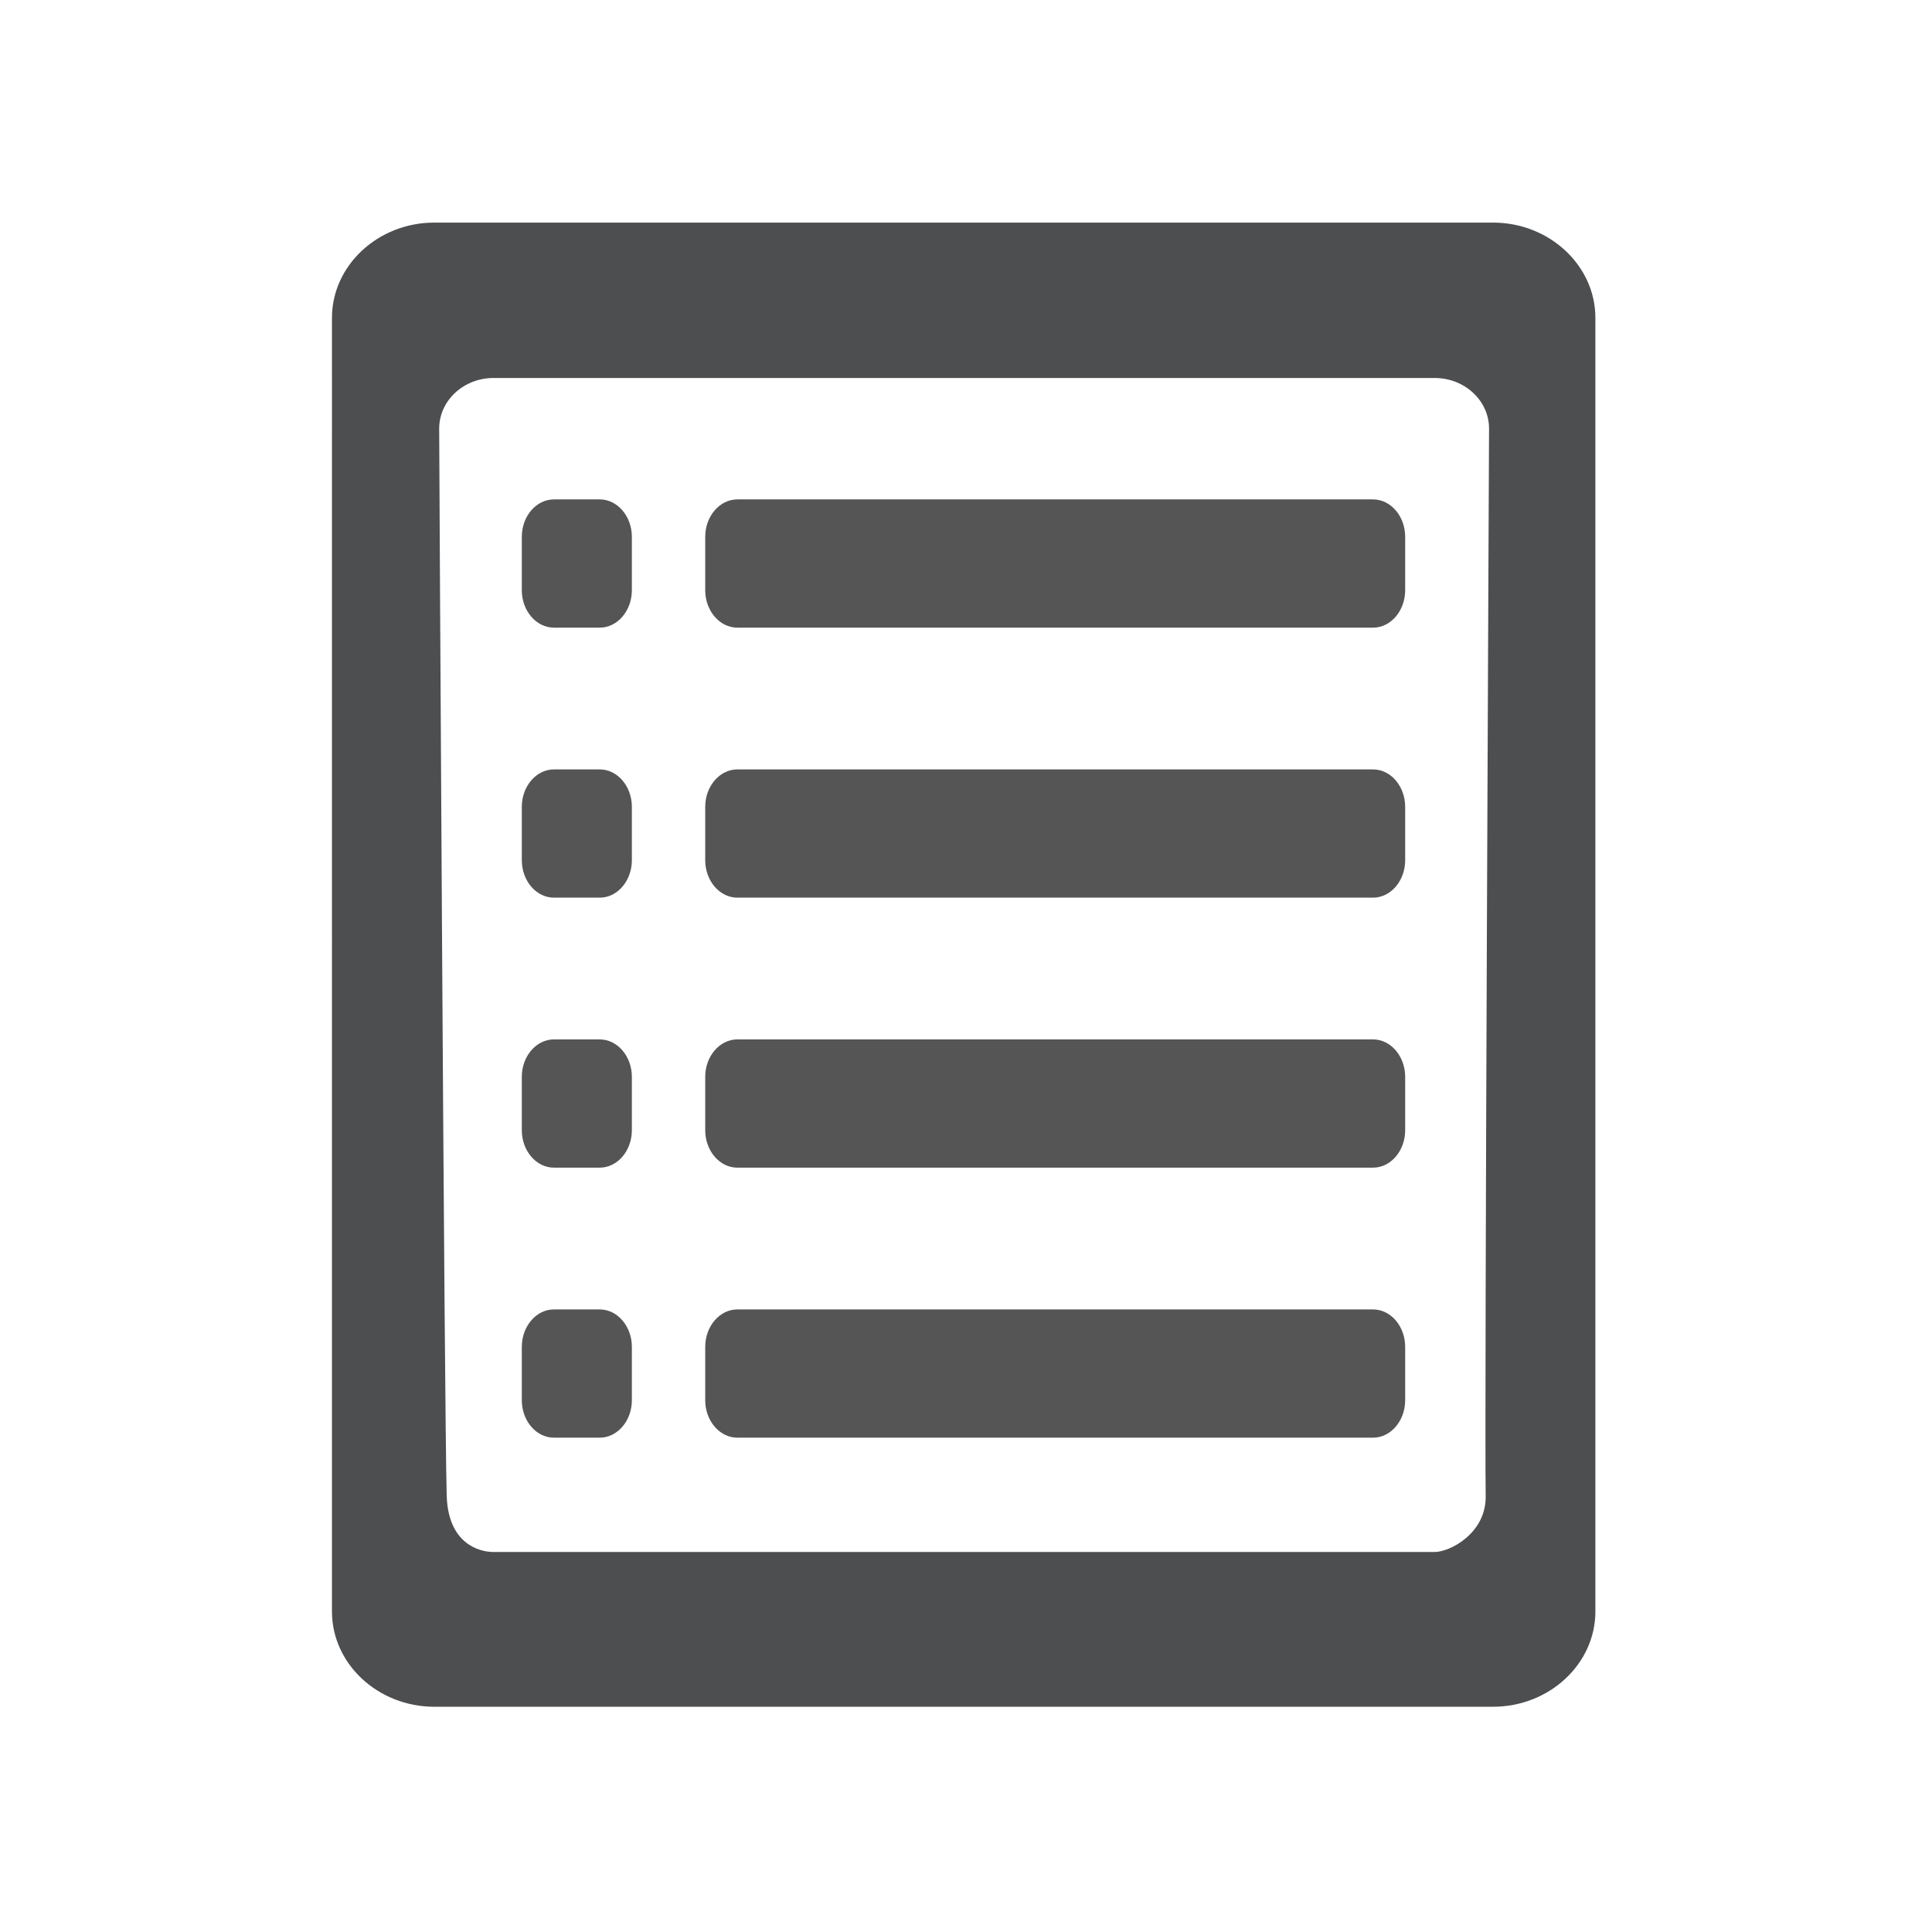 <?xml version="1.0" encoding="UTF-8" standalone="no"?>
<!-- Created with Inkscape (http://www.inkscape.org/) -->

<svg
   xmlns:dc="http://purl.org/dc/elements/1.1/"
   xmlns:cc="http://creativecommons.org/ns#"
   xmlns:rdf="http://www.w3.org/1999/02/22-rdf-syntax-ns#"
   xmlns:svg="http://www.w3.org/2000/svg"
   xmlns="http://www.w3.org/2000/svg"
   xmlns:sodipodi="http://sodipodi.sourceforge.net/DTD/sodipodi-0.dtd"
   xmlns:inkscape="http://www.inkscape.org/namespaces/inkscape"
   id="svg4215"
   version="1.1"
   inkscape:version="0.92.2 (5c3e80d, 2017-08-06)"
   xml:space="preserve"
   width="31"
   height="31"
   viewBox="0 0 31 31"
   sodipodi:docname="icon_IR Notes_revised.svg"><defs
     id="defs4219"><clipPath
       clipPathUnits="userSpaceOnUse"
       id="clipPath4229"><path
         d="M 0,64 H 64 V 0 H 0 Z"
         id="path4231"
         inkscape:connector-curvature="0" /></clipPath></defs><sodipodi:namedview
     pagecolor="#ffffff"
     bordercolor="#666666"
     borderopacity="1"
     objecttolerance="10"
     gridtolerance="10"
     guidetolerance="10"
     inkscape:pageopacity="1"
     inkscape:pageshadow="2"
     inkscape:window-width="1920"
     inkscape:window-height="1005"
     id="namedview4217"
     showgrid="false"
     showguides="true"
     inkscape:guide-bbox="true"
     fit-margin-top="0"
     fit-margin-left="0"
     fit-margin-right="0"
     fit-margin-bottom="0"
     inkscape:showpageshadow="false"
     showborder="true"
     inkscape:zoom="20.214235"
     inkscape:cx="20.922612"
     inkscape:cy="15.498231"
     inkscape:window-x="-9"
     inkscape:window-y="-9"
     inkscape:window-maximized="1"
     inkscape:current-layer="g4223" /><g
     inkscape:groupmode="layer"
     id="layer1"
     inkscape:label="icon_MVF_Overview 1"
     transform="translate(-18.219,-26.536)" /><g
     inkscape:groupmode="layer"
     id="layer3"
     inkscape:label="icon_MVF_Overview 2"
     transform="translate(-18.219,-26.536)" /><g
     id="g4223"
     inkscape:groupmode="layer"
     inkscape:label="icon_MVF_Overview"
     transform="matrix(1.25,0,0,-1.25,-18.219,53.464)"><g
       id="g5552"
       transform="matrix(0.399,0,0,0.465,14.177,12.506)"><path
         transform="matrix(0.8,0,0,-0.8,0,64)"
         sodipodi:nodetypes="ccsssssssccccsssssssc"
         d="M 58.94,52.196 H 40.018 21.096 c -0.604,0 -1.826,-0.303 -1.884,-1.938 -0.098,-2.73 -0.303,-36.344 -0.303,-36.826 0,-0.965 0.979,-1.747 2.188,-1.747 h 37.844 c 1.209,0 2.188,0.783 2.188,1.747 0,0.482 -0.189,34.095 -0.135,36.826 0.026,1.299 -1.448,1.938 -2.053,1.938 m 2.349,-45.873 h -3.059 -36.46 -3.059 c -2.264,0 -4.115,1.48 -4.115,3.287 V 54.249 c 0,1.808 1.851,3.287 4.115,3.287 h 42.578 c 2.264,0 4.115,-1.479 4.115,-3.287 V 9.61 c 0,-1.807 -1.851,-3.287 -4.115,-3.287"
         style="fill:#4d4e50;fill-opacity:1;fill-rule:nonzero;stroke:none"
         id="path4941"
         inkscape:connector-curvature="0" /><g
         transform="matrix(0.59,0,0,0.59,13.115,19.37)"
         id="g4899"><g
           id="g4233"
           transform="translate(54.334,54.119)"><path
             d="m 0,0 h -34.667 c -0.962,0 -1.75,-0.788 -1.75,-1.75 v -2.5 c 0,-0.962 0.788,-1.75 1.75,-1.75 H 0 c 0.963,0 1.75,0.788 1.75,1.75 v 2.5 C 1.75,-0.788 0.963,0 0,0"
             style="fill:#555555;fill-opacity:1;fill-rule:evenodd;stroke:none"
             id="path4235"
             inkscape:connector-curvature="0" /></g><g
           id="g4237"
           transform="translate(12.167,54.119)"><path
             d="m 0,0 h -2.501 c -0.963,0 -1.75,-0.788 -1.75,-1.75 v -2.5 c 0,-0.962 0.787,-1.75 1.75,-1.75 H 0 c 0.962,0 1.75,0.788 1.75,1.75 v 2.5 C 1.75,-0.788 0.962,0 0,0"
             style="fill:#555555;fill-opacity:1;fill-rule:evenodd;stroke:none"
             id="path4239"
             inkscape:connector-curvature="0" /></g><g
           id="g4241"
           transform="translate(54.334,41.486)"><path
             d="m 0,0 h -34.667 c -0.962,0 -1.75,-0.788 -1.75,-1.75 v -2.5 c 0,-0.962 0.788,-1.75 1.75,-1.75 H 0 c 0.963,0 1.75,0.788 1.75,1.75 v 2.5 C 1.75,-0.788 0.963,0 0,0"
             style="fill:#555555;fill-opacity:1;fill-rule:evenodd;stroke:none"
             id="path4243"
             inkscape:connector-curvature="0" /></g><g
           id="g4245"
           transform="translate(12.167,41.486)"><path
             d="m 0,0 h -2.501 c -0.963,0 -1.75,-0.788 -1.75,-1.75 v -2.5 c 0,-0.962 0.787,-1.75 1.75,-1.75 H 0 c 0.962,0 1.75,0.788 1.75,1.75 v 2.5 C 1.75,-0.788 0.962,0 0,0"
             style="fill:#555555;fill-opacity:1;fill-rule:evenodd;stroke:none"
             id="path4247"
             inkscape:connector-curvature="0" /></g><g
           id="g4249"
           transform="translate(54.334,28.853)"><path
             d="m 0,0 h -34.667 c -0.962,0 -1.75,-0.788 -1.75,-1.75 v -2.5 c 0,-0.963 0.788,-1.75 1.75,-1.75 H 0 c 0.963,0 1.75,0.787 1.75,1.75 v 2.5 C 1.75,-0.788 0.963,0 0,0"
             style="fill:#555555;fill-opacity:1;fill-rule:evenodd;stroke:none"
             id="path4251"
             inkscape:connector-curvature="0" /></g><g
           id="g4253"
           transform="translate(12.167,28.853)"><path
             d="m 0,0 h -2.501 c -0.963,0 -1.75,-0.788 -1.75,-1.75 v -2.5 c 0,-0.963 0.787,-1.75 1.75,-1.75 H 0 c 0.962,0 1.75,0.787 1.75,1.75 v 2.5 C 1.75,-0.788 0.962,0 0,0"
             style="fill:#555555;fill-opacity:1;fill-rule:evenodd;stroke:none"
             id="path4255"
             inkscape:connector-curvature="0" /></g><g
           id="g4257"
           transform="translate(54.334,16.219)"><path
             d="m 0,0 h -34.667 c -0.962,0 -1.75,-0.788 -1.75,-1.75 v -2.5 c 0,-0.962 0.788,-1.75 1.75,-1.75 H 0 c 0.963,0 1.75,0.788 1.75,1.75 v 2.5 C 1.75,-0.788 0.963,0 0,0"
             style="fill:#555555;fill-opacity:1;fill-rule:evenodd;stroke:none"
             id="path4259"
             inkscape:connector-curvature="0" /></g><g
           id="g4261"
           transform="translate(12.167,16.219)"><path
             d="m 0,0 h -2.501 c -0.963,0 -1.75,-0.788 -1.75,-1.75 v -2.5 c 0,-0.962 0.787,-1.75 1.75,-1.75 H 0 c 0.962,0 1.75,0.788 1.75,1.75 v 2.5 C 1.75,-0.788 0.962,0 0,0"
             style="fill:#555555;fill-opacity:1;fill-rule:evenodd;stroke:none"
             id="path4263"
             inkscape:connector-curvature="0" /></g></g></g></g></svg>